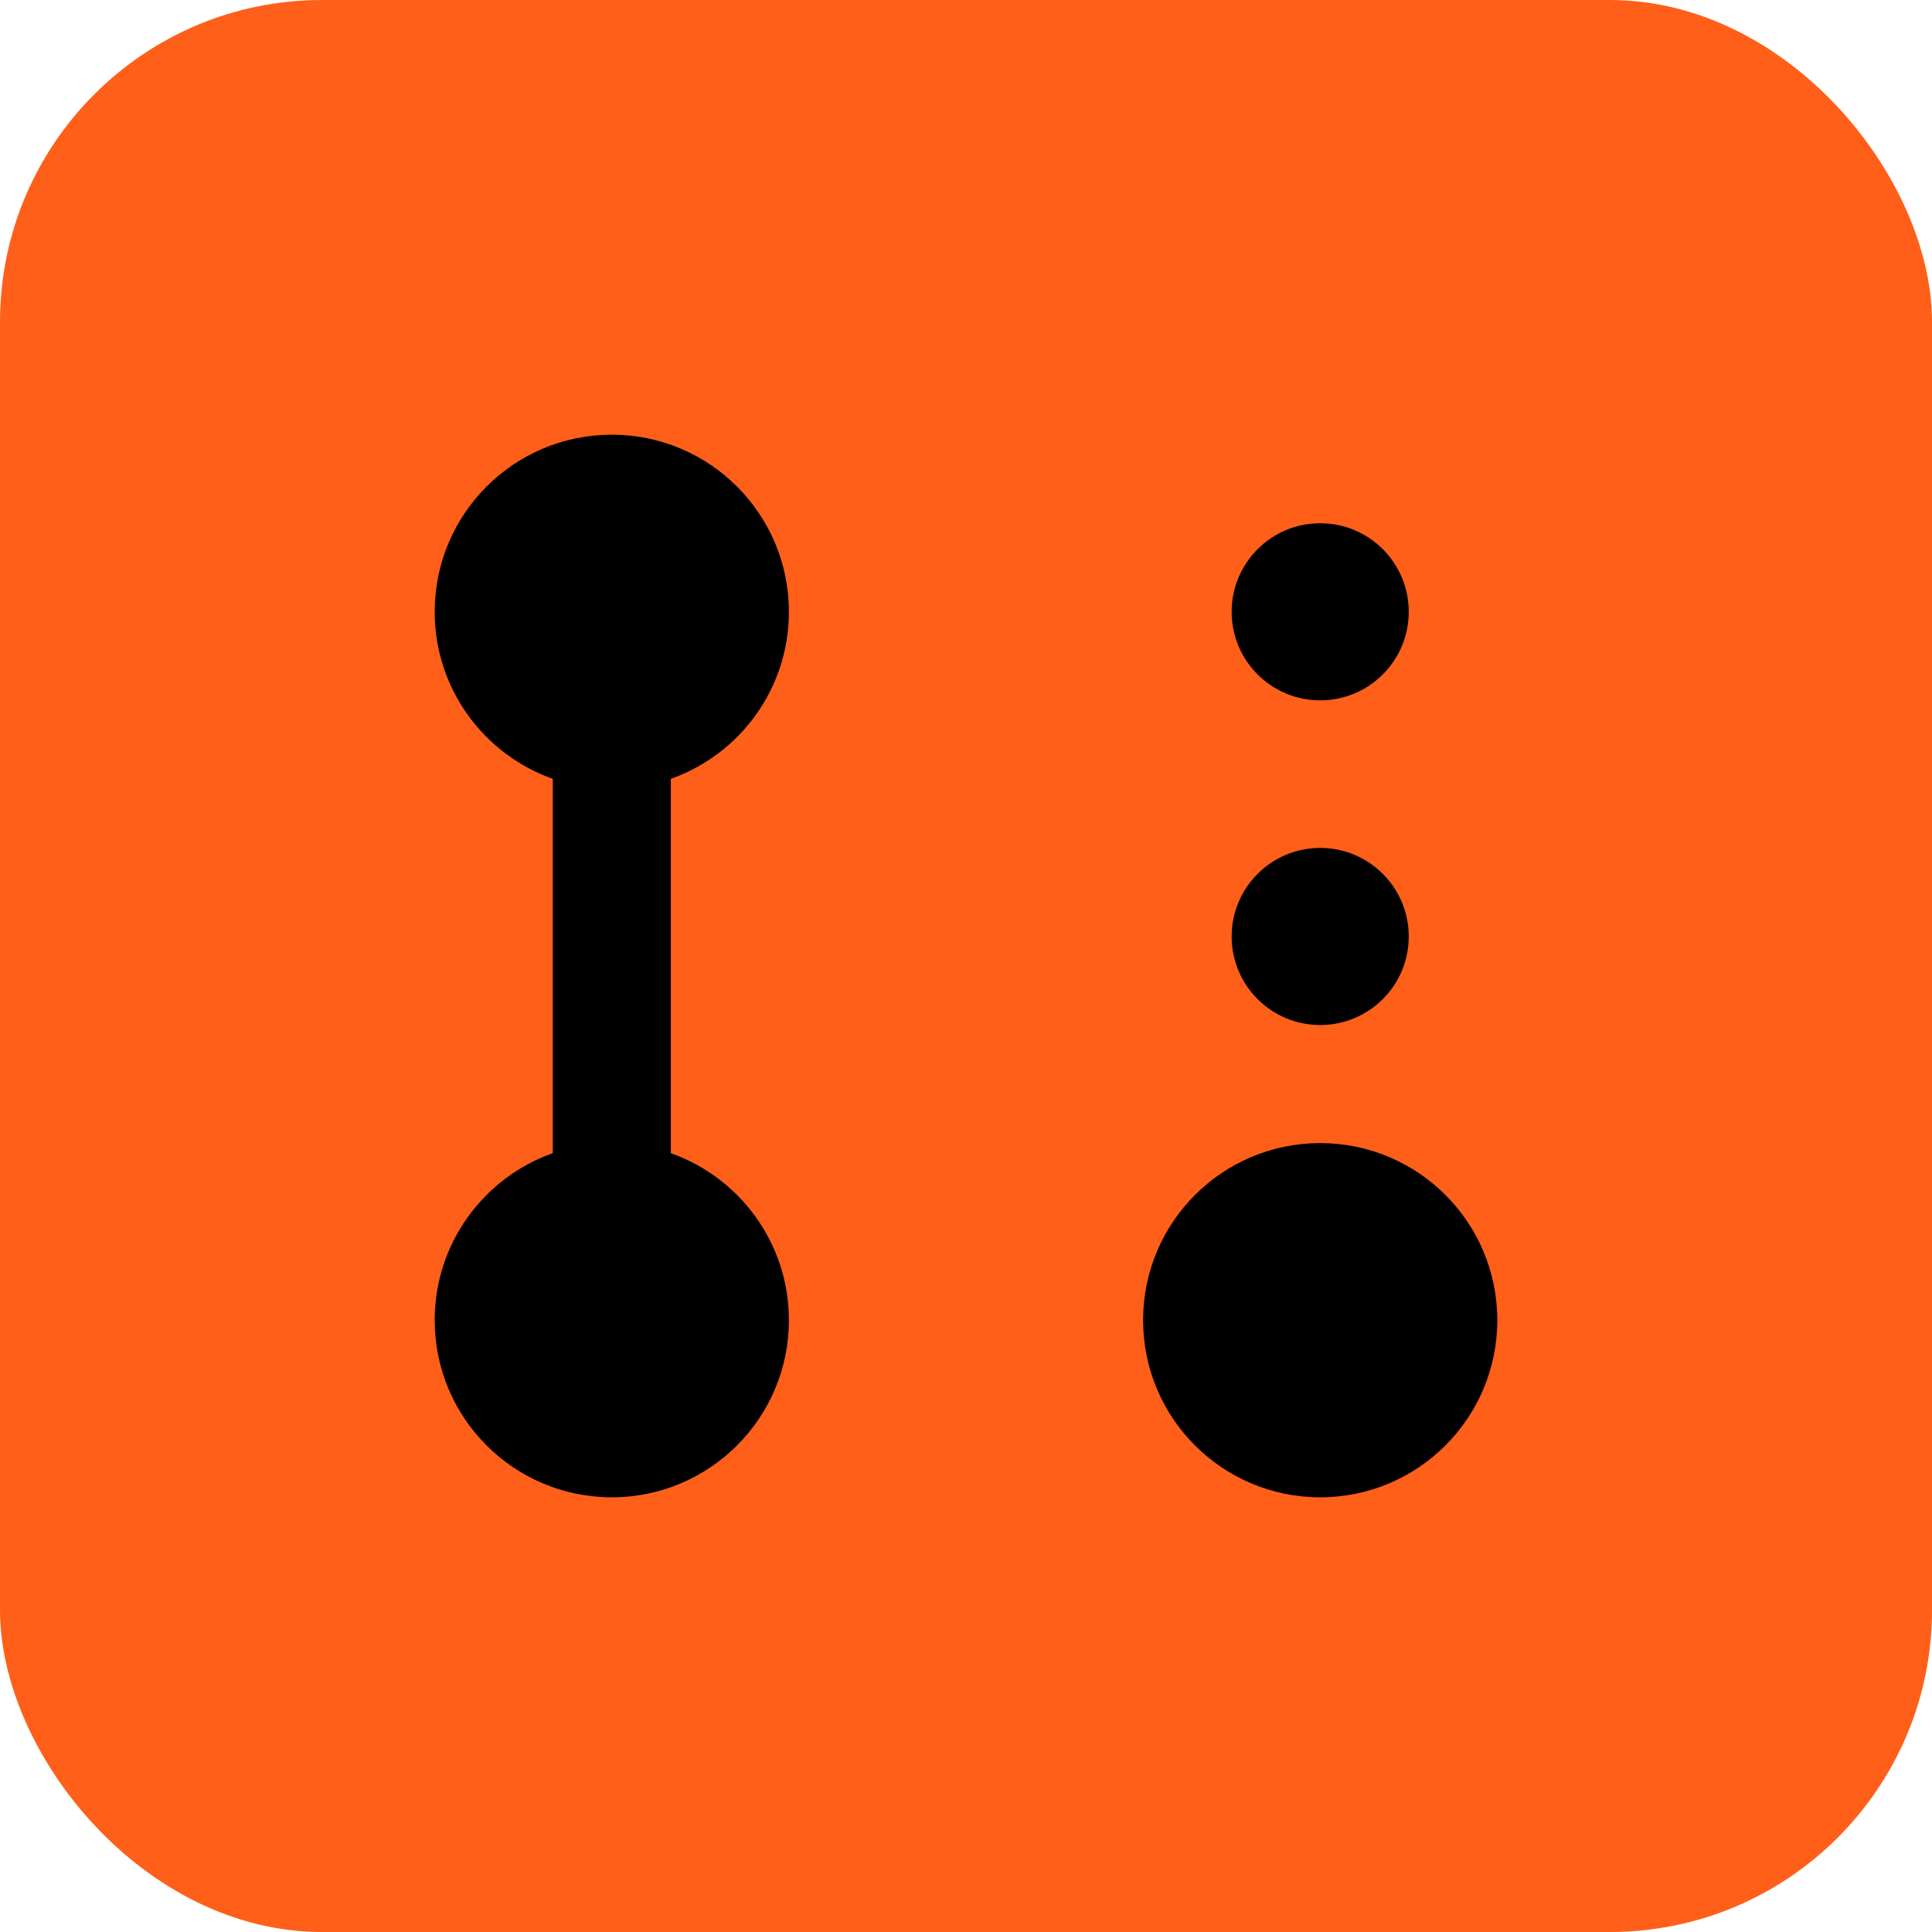 <?xml version="1.0" encoding="UTF-8"?> <svg xmlns="http://www.w3.org/2000/svg" width="60" height="60" viewBox="0 0 60 60" fill="none"><rect width="60" height="60" rx="10" fill="#FF5F19"></rect><path d="M20.833 24.187C22.97 23.432 24.5 21.395 24.5 19C24.5 15.962 22.038 13.5 19 13.5C15.962 13.5 13.5 15.962 13.5 19C13.5 21.395 15.03 23.432 17.167 24.187V35.813C15.03 36.568 13.5 38.605 13.5 41C13.5 44.038 15.962 46.5 19 46.5C22.038 46.5 24.5 44.038 24.5 41C24.5 38.605 22.97 36.568 20.833 35.813V24.187ZM46.5 41C46.5 44.038 44.038 46.5 41 46.5C37.962 46.5 35.5 44.038 35.5 41C35.5 37.962 37.962 35.5 41 35.5C44.038 35.5 46.5 37.962 46.5 41ZM41 21.75C42.519 21.75 43.75 20.519 43.75 19C43.75 17.481 42.519 16.25 41 16.25C39.481 16.25 38.25 17.481 38.25 19C38.25 20.519 39.481 21.75 41 21.75ZM43.75 29.083C43.75 30.602 42.519 31.833 41 31.833C39.481 31.833 38.25 30.602 38.25 29.083C38.25 27.565 39.481 26.333 41 26.333C42.519 26.333 43.75 27.565 43.75 29.083Z" fill="black"></path></svg> 